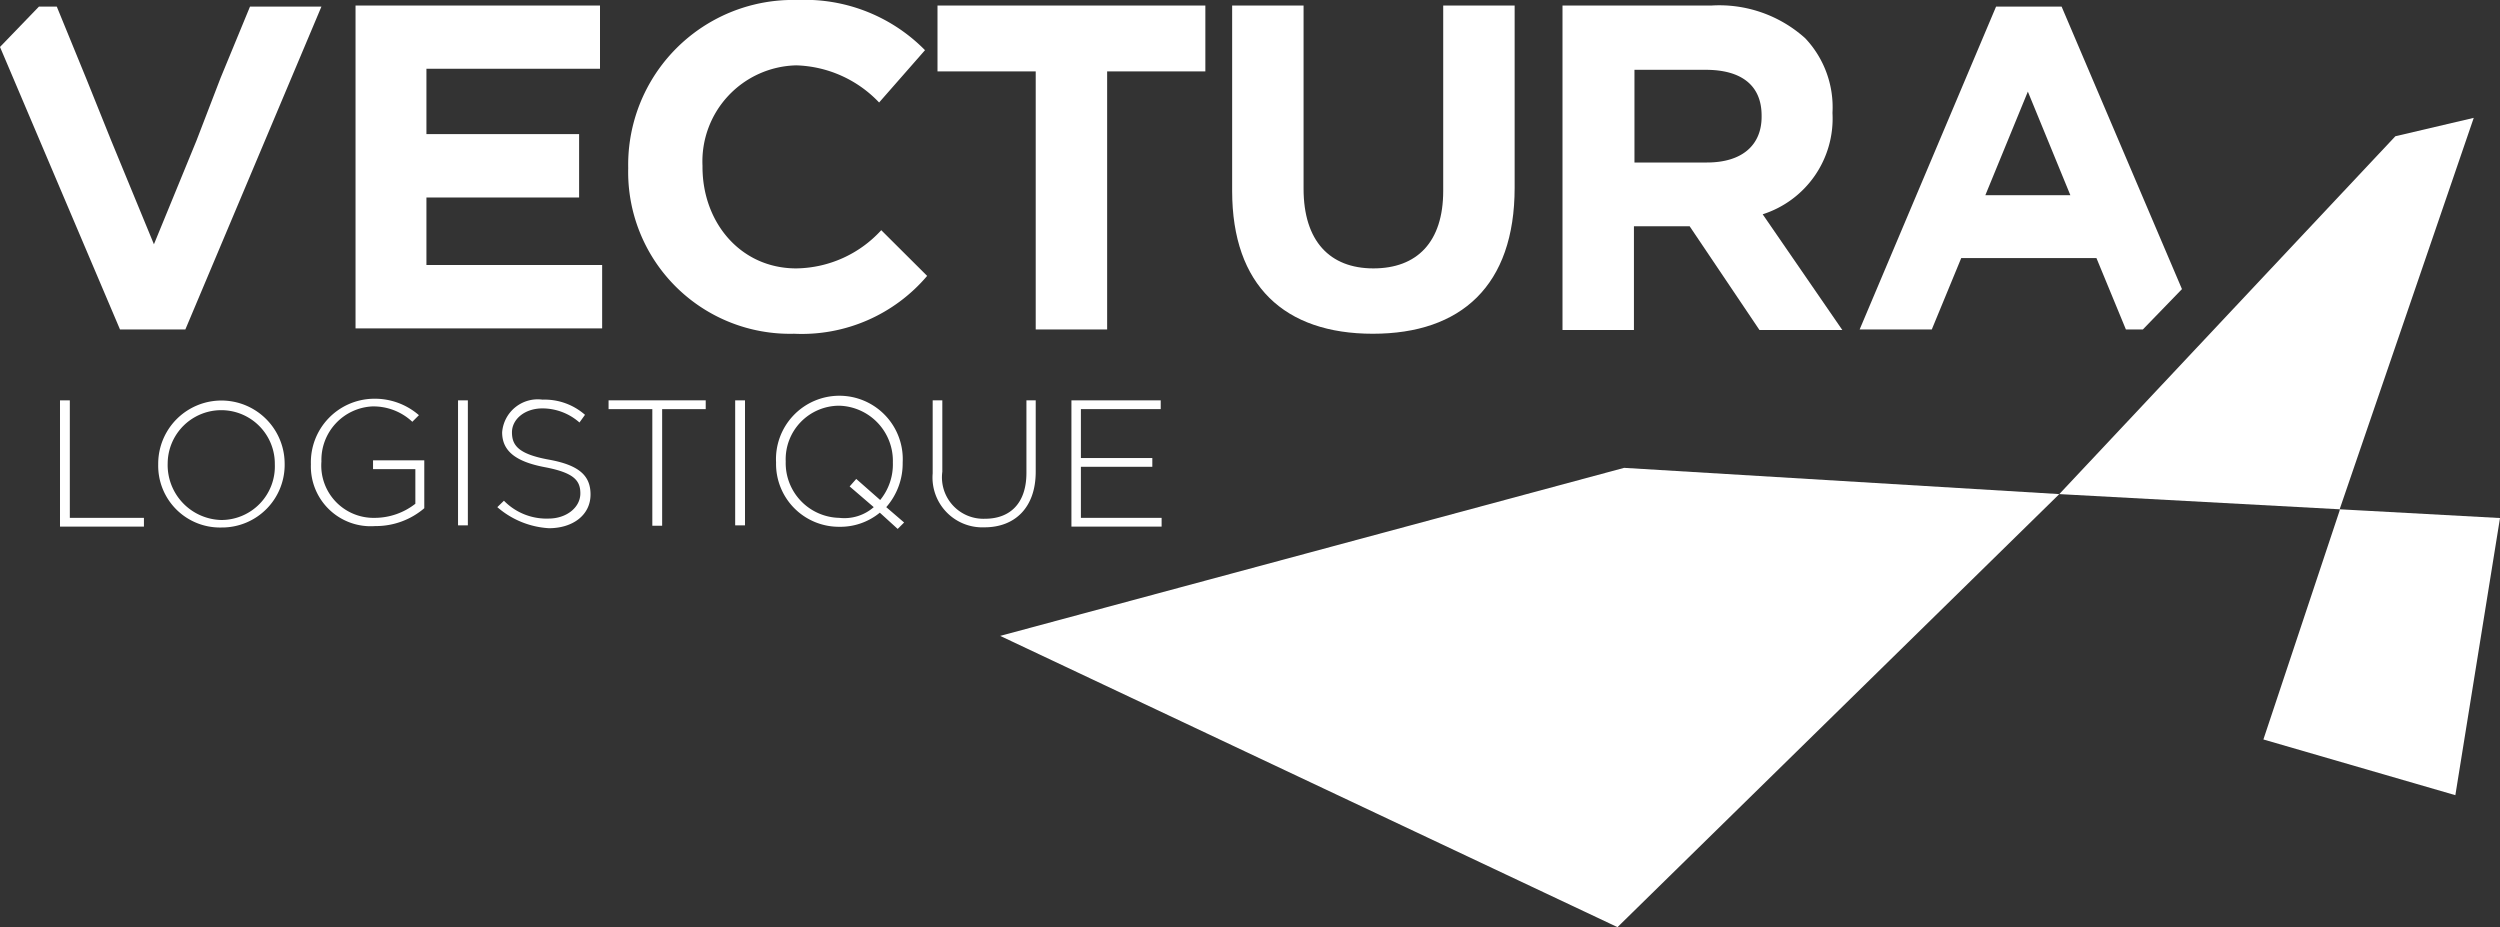 <svg id="Calque_1" data-name="Calque 1" xmlns="http://www.w3.org/2000/svg" viewBox="0 0 140 51.92"><rect x="0" y="0" width="140" height="51.92" fill="#333333" stroke="none"/><defs><style>.cls-1{fill:#fff;}</style></defs><title>logo-logistique-light</title><polygon class="cls-1" points="131.02 28.59 126.75 41.41 137.5 44.53 140 29.01 131.02 28.52 131.02 28.59"/><polygon class="cls-1" points="131.02 28.52 138.53 6.6 134.14 7.63 115.32 27.67 131.02 28.52"/><polygon class="cls-1" points="115.32 27.67 90.95 26.2 56.01 35.61 90.58 51.92 115.32 27.67"/><path class="cls-1" d="M3.36,22.42h.55V29H8.06v.49H3.36Z"/><path class="cls-1" d="M8.86,26h0a3.54,3.54,0,1,1,7.08-.06h0a3.51,3.51,0,0,1-3.54,3.6A3.46,3.46,0,0,1,8.86,26Zm6.53,0h0a3,3,0,1,0-6-.06h0a3.08,3.08,0,0,0,3,3.18A3,3,0,0,0,15.39,26Z"/><path class="cls-1" d="M17.41,26h0a3.56,3.56,0,0,1,3.48-3.67,3.76,3.76,0,0,1,2.57.92l-.37.37a3.18,3.18,0,0,0-2.26-.86A3,3,0,0,0,18,25.84h0A2.93,2.93,0,0,0,21,29a3.7,3.7,0,0,0,2.26-.79V26.27H20.89v-.49h2.87v2.68a4.17,4.17,0,0,1-2.75,1A3.35,3.35,0,0,1,17.41,26Z"/><path class="cls-1" d="M25.65,22.42h.55v7h-.55Z"/><path class="cls-1" d="M27.85,28.4l.37-.36a3.33,3.33,0,0,0,2.5,1c1,0,1.78-.62,1.78-1.41h0c0-.73-.37-1.16-2-1.47s-2.38-.91-2.38-1.95h0a2,2,0,0,1,2.26-1.83,3.43,3.43,0,0,1,2.38.85l-.31.43a3.15,3.15,0,0,0-2.07-.79c-1,0-1.71.61-1.71,1.34h0c0,.73.36,1.22,2.07,1.53s2.33.91,2.33,1.95h0c0,1.16-1,1.89-2.33,1.89A4.84,4.84,0,0,1,27.85,28.4Z"/><path class="cls-1" d="M36.53,22.91H34.08v-.49h5.44v.49H37.08v6.53h-.55Z"/><path class="cls-1" d="M41.17,22.42h.55v7h-.55Z"/><path class="cls-1" d="M50.27,29.62l-1-.91A3.48,3.48,0,0,1,47,29.5a3.52,3.52,0,0,1-3.54-3.6h0a3.55,3.55,0,1,1,7.09,0h0a3.71,3.71,0,0,1-.92,2.5l1,.86ZM48.93,28.4l-1.35-1.16.37-.42L49.29,28A3.15,3.15,0,0,0,50,25.9h0a3.09,3.09,0,0,0-3-3.18,3,3,0,0,0-3,3.12h0A3.07,3.07,0,0,0,47,29,2.5,2.5,0,0,0,48.93,28.4Z"/><path class="cls-1" d="M52.23,26.51V22.42h.54v4a2.32,2.32,0,0,0,2.39,2.63c1.4,0,2.32-.86,2.32-2.57V22.42H58v4c0,2-1.16,3.11-2.87,3.11A2.79,2.79,0,0,1,52.23,26.51Z"/><path class="cls-1" d="M60,22.42h5v.49H60.53v2.74h4v.49h-4V29h4.52v.49H60Z"/><path class="cls-1" d="M19.91.31H33.6V3.85H23.88V7.51h8.55v3.55H23.88v3.78h9.84v3.55H19.91Z"/><path class="cls-1" d="M35.18,9.41h0A9.23,9.23,0,0,1,44.65,0,9.43,9.43,0,0,1,51.8,2.81L49.23,5.74a6.66,6.66,0,0,0-4.64-2.08,5.38,5.38,0,0,0-5.25,5.62v.07c0,3.11,2.13,5.68,5.25,5.68a6.55,6.55,0,0,0,4.76-2.14l2.57,2.56a9.2,9.2,0,0,1-7.45,3.24A9.06,9.06,0,0,1,35.18,9.41Z"/><path class="cls-1" d="M58,4h-5.5V.31h15V4h-5.5V18.45H58Z"/><path class="cls-1" d="M69,10.69V.31h4V10.57c0,2.93,1.47,4.46,3.91,4.46s3.91-1.47,3.91-4.34V.31h4v10.2c0,5.49-3,8.18-7.94,8.18S69,16,69,10.69Z"/><path class="cls-1" d="M87.53.31h8.31a7.19,7.19,0,0,1,5.25,1.83,5.62,5.62,0,0,1,1.53,4.15v.06A5.63,5.63,0,0,1,98.71,12l4.46,6.48H98.53l-3.91-5.81H91.5v5.81h-4V.31ZM95.59,9.1c2,0,3.06-1,3.06-2.56V6.47c0-1.71-1.16-2.56-3.12-2.56h-4V9.1Z"/><path class="cls-1" d="M108.18,18.45l1.65-4h7.57l1.65,4H120l2.19-2.26L115.45.37h-3.67l-7.64,18.08Zm3-7.52,2.38-5.8,2.38,5.8Z"/><path class="cls-1" d="M4.83,4.4,3.18.37h-1L0,2.63,6.72,18.45h3.66L18,.37h-4l-1.65,4L11,7.88l-2.38,5.8L6.23,7.88Z"/></svg>